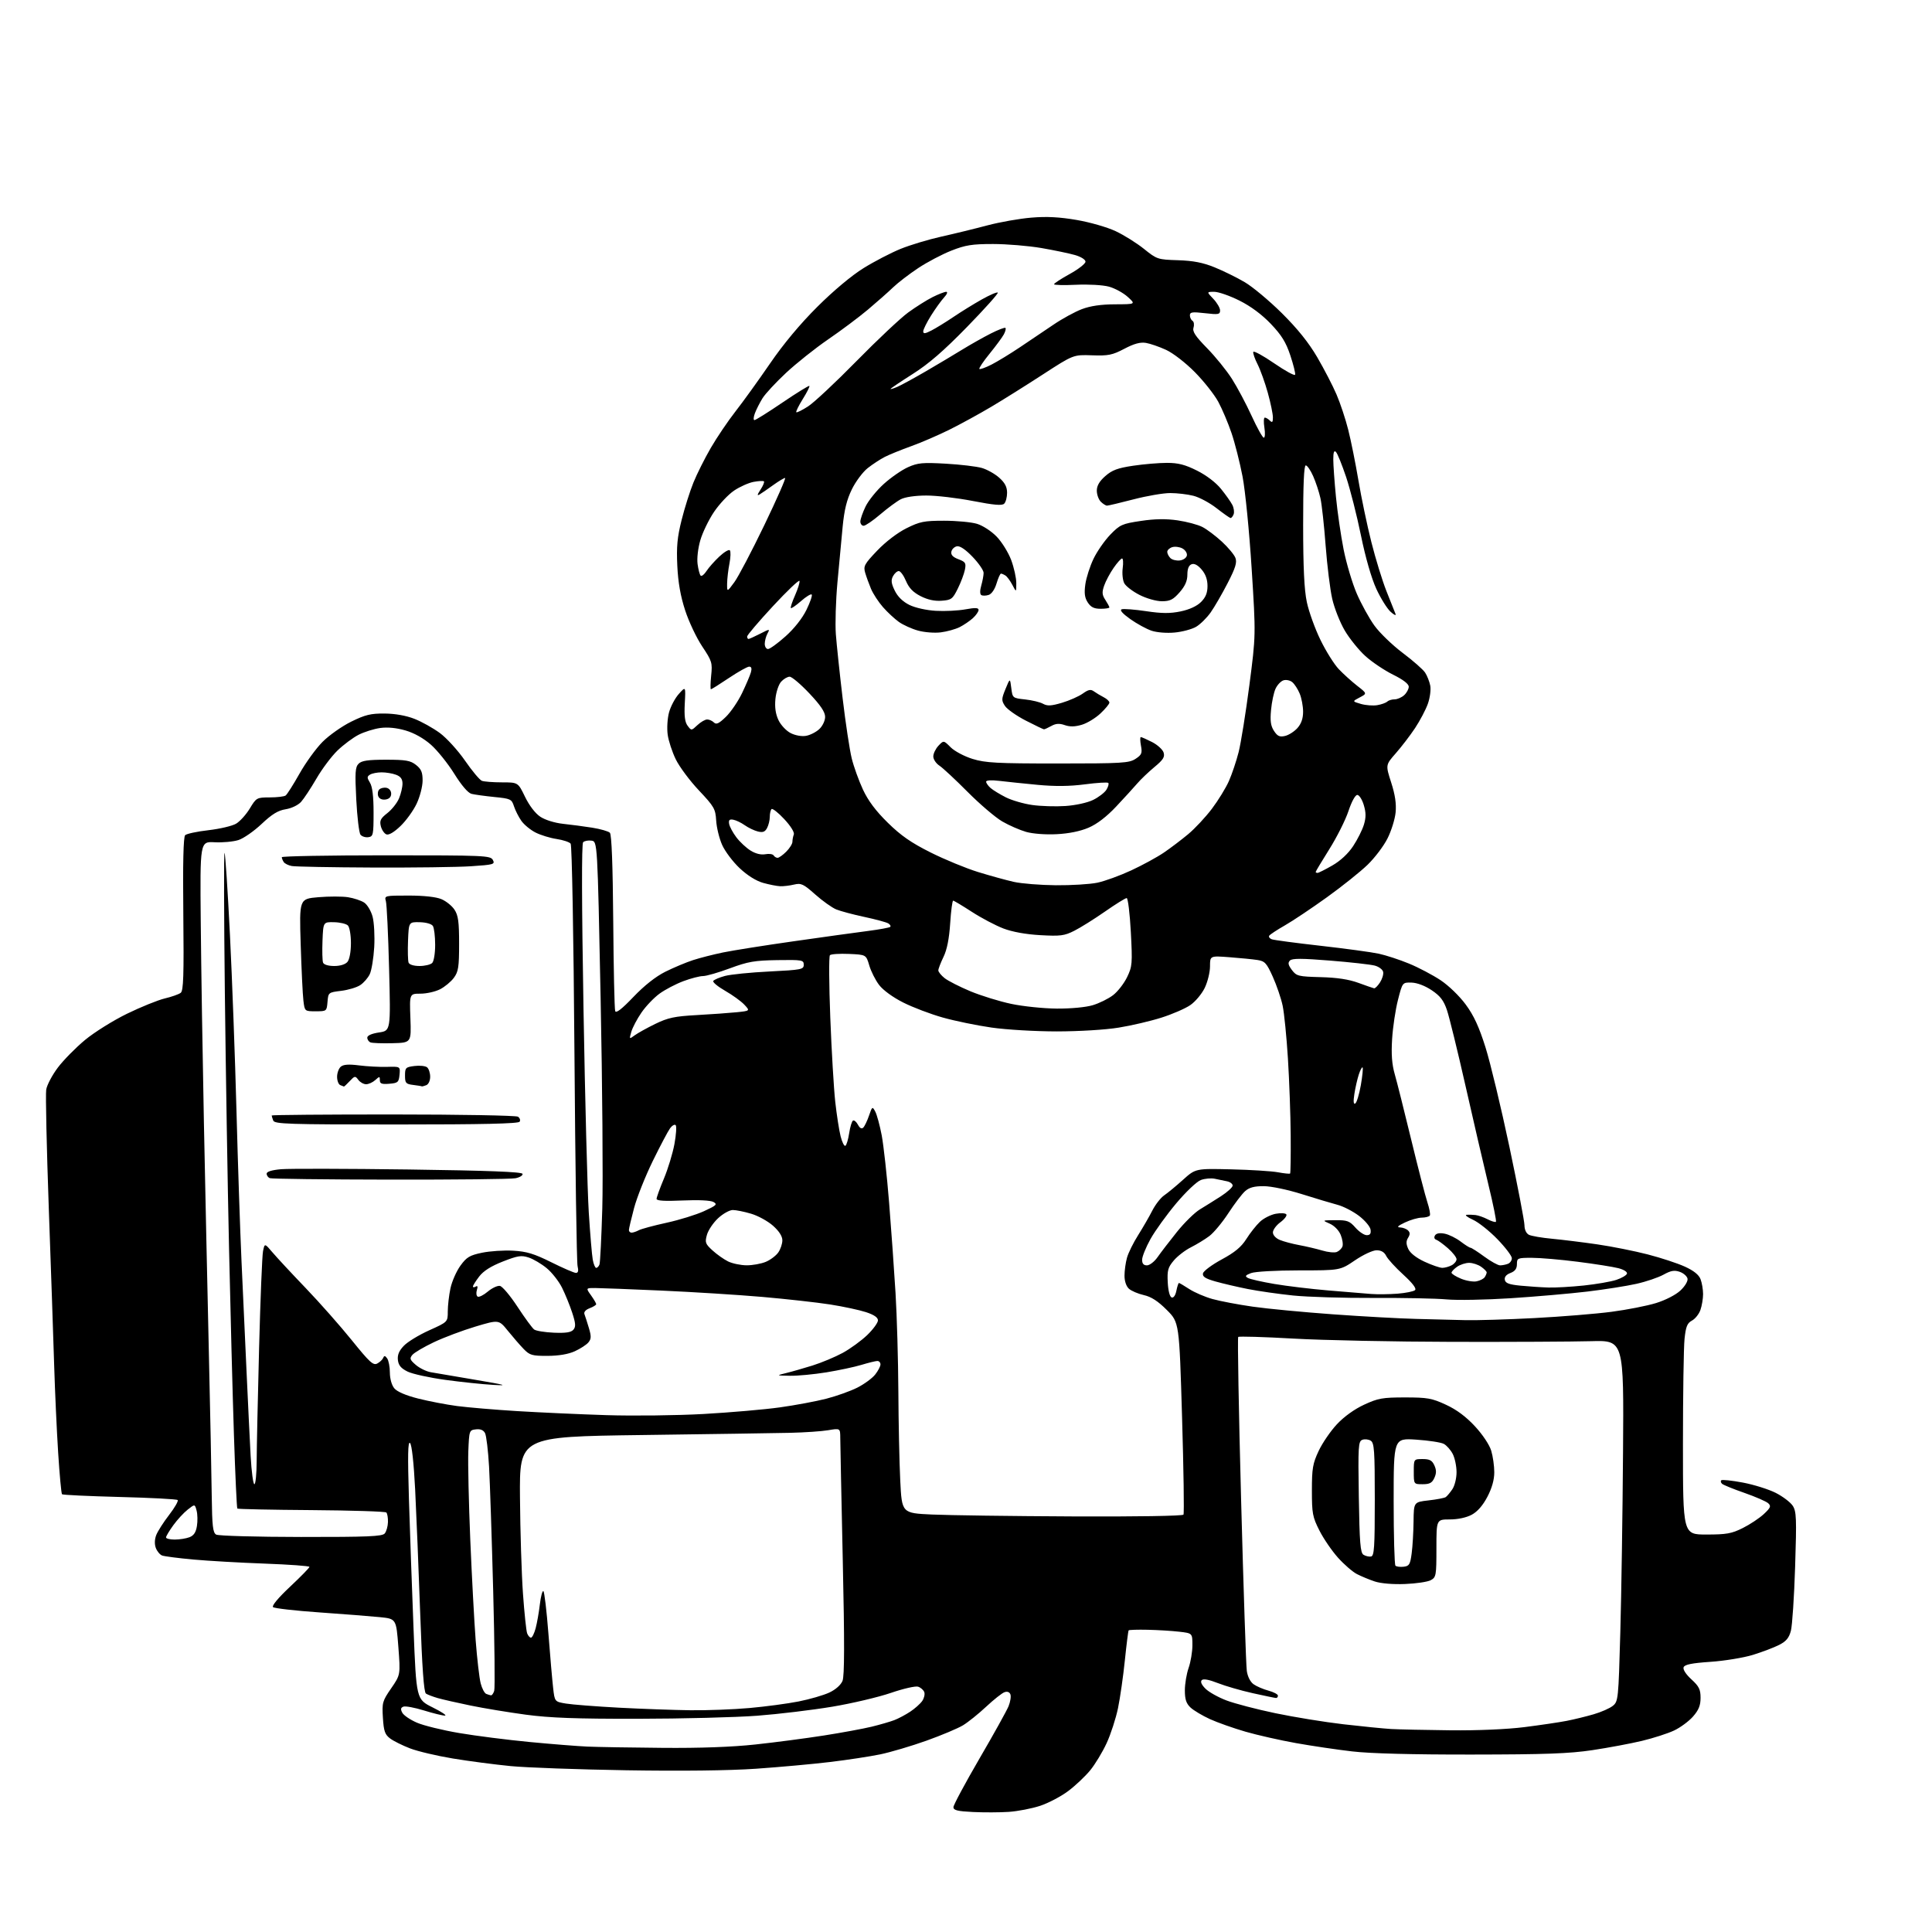 <?xml version="1.0" encoding="UTF-8" standalone="no"?>
<svg 
  version="1.1" 
  xmlns="http://www.w3.org/2000/svg" 
  xmlns:xlink="http://www.w3.org/1999/xlink" 
  xmlns:svg="http://www.w3.org/2000/svg"
  xmlns:rdf="http://www.w3.org/1999/02/22-rdf-syntax-ns#"
  xmlns:cc="http://creativecommons.org/ns#"
  xmlns:dc="http://purl.org/dc/elements/1.1/"
  viewBox="0 0 768 768"
  width="768"
  height="768"
>
<style>svg {background-color: white; }</style>"
<path stroke="none" fill="black" fill-rule="evenodd" d="M401.00,720.25C397.43,720.49 391.01,720.51 386.75,720.30C380.62,720.00 379.00,719.60 379.00,718.38C379.00,717.54 383.63,708.90 389.29,699.17C394.96,689.45 400.18,680.05 400.91,678.27C401.63,676.49 401.97,674.36 401.65,673.53C401.29,672.59 400.41,672.27 399.29,672.68C398.30,673.03 395.02,675.63 392.00,678.45C388.98,681.28 384.85,684.59 382.83,685.82C380.82,687.05 374.25,689.81 368.24,691.96C362.24,694.10 353.98,696.54 349.89,697.39C345.81,698.23 336.85,699.60 329.98,700.42C323.12,701.25 309.85,702.45 300.50,703.10C289.70,703.84 270.91,704.06 249.00,703.71C230.03,703.40 209.32,702.66 203.00,702.05C196.68,701.43 186.32,700.08 180.00,699.03C173.68,697.98 166.03,696.18 163.00,695.01C159.97,693.85 156.40,692.07 155.05,691.05C153.01,689.50 152.54,688.15 152.21,682.85C151.83,676.86 152.01,676.19 155.50,671.13C159.20,665.76 159.20,665.76 158.35,654.63C157.50,643.50 157.50,643.50 151.00,642.84C147.43,642.48 136.62,641.63 127.00,640.96C117.38,640.29 109.07,639.34 108.54,638.86C107.96,638.33 110.61,635.15 115.31,630.74C119.55,626.76 123.02,623.21 123.01,622.86C123.01,622.50 115.01,621.92 105.25,621.56C95.49,621.21 82.67,620.47 76.76,619.93C70.86,619.39 65.31,618.67 64.44,618.34C63.56,618.00 62.44,616.66 61.95,615.36C61.39,613.89 61.44,611.97 62.09,610.25C62.67,608.74 64.97,605.13 67.21,602.23C69.45,599.32 70.99,596.65 70.62,596.29C70.26,595.93 59.88,595.38 47.57,595.07C35.25,594.75 24.94,594.27 24.65,593.99C24.37,593.71 23.68,586.28 23.12,577.49C22.56,568.69 21.85,553.17 21.54,543.00C21.23,532.83 20.27,504.70 19.40,480.50C18.54,456.30 18.07,434.99 18.37,433.15C18.66,431.31 20.75,427.37 22.99,424.39C25.24,421.41 30.10,416.47 33.79,413.41C37.48,410.35 45.00,405.65 50.50,402.97C56.00,400.29 62.75,397.56 65.50,396.90C68.25,396.25 71.10,395.24 71.84,394.66C72.93,393.81 73.12,387.76 72.87,363.33C72.65,343.10 72.90,332.70 73.60,332.00C74.17,331.43 78.34,330.53 82.85,330.02C87.36,329.50 92.31,328.34 93.85,327.43C95.39,326.52 97.84,323.80 99.30,321.39C101.89,317.10 102.07,317.00 107.23,316.98C110.13,316.98 112.97,316.64 113.54,316.23C114.11,315.83 116.58,311.93 119.04,307.57C121.49,303.21 125.62,297.51 128.22,294.90C130.82,292.29 135.94,288.68 139.61,286.87C145.17,284.13 147.37,283.60 152.89,283.64C157.07,283.68 161.42,284.45 164.72,285.74C167.59,286.86 172.14,289.40 174.84,291.38C177.53,293.36 182.03,298.30 184.85,302.37C187.66,306.44 190.68,310.05 191.56,310.39C192.44,310.72 196.04,311.00 199.54,311.00C205.93,311.00 205.93,311.00 208.71,316.75C210.41,320.25 212.79,323.36 214.80,324.68C216.72,325.95 220.49,327.12 223.80,327.48C226.94,327.81 232.17,328.51 235.43,329.02C238.69,329.54 241.84,330.44 242.43,331.03C243.14,331.73 243.59,343.73 243.77,366.30C243.91,385.11 244.26,401.14 244.55,401.92C244.90,402.89 247.19,401.12 251.78,396.31C256.13,391.76 260.62,388.21 264.50,386.27C267.80,384.63 272.75,382.55 275.50,381.66C278.25,380.77 283.65,379.39 287.50,378.60C291.35,377.81 303.95,375.81 315.50,374.17C327.05,372.52 340.29,370.68 344.92,370.09C349.54,369.49 353.58,368.75 353.89,368.45C354.19,368.14 353.84,367.52 353.11,367.07C352.37,366.61 348.11,365.46 343.63,364.50C339.16,363.55 334.11,362.20 332.42,361.51C330.73,360.81 326.97,358.14 324.07,355.56C319.37,351.39 318.47,350.96 315.65,351.63C313.92,352.05 311.44,352.34 310.14,352.29C308.84,352.24 305.79,351.64 303.35,350.96C300.58,350.18 297.09,348.00 294.02,345.11C291.32,342.57 288.18,338.40 287.05,335.84C285.91,333.28 284.85,328.92 284.69,326.17C284.41,321.53 283.90,320.64 277.83,314.20C274.22,310.38 270.09,304.83 268.64,301.87C267.20,298.92 265.74,294.47 265.41,291.99C265.07,289.51 265.31,285.55 265.95,283.20C266.58,280.85 268.33,277.54 269.84,275.86C272.58,272.79 272.58,272.79 272.21,279.64C271.95,284.63 272.25,287.05 273.34,288.50C274.83,290.49 274.85,290.49 277.23,288.25C278.55,287.01 280.30,286.00 281.11,286.00C281.93,286.00 283.14,286.54 283.80,287.20C284.73,288.13 285.79,287.63 288.56,284.95C290.51,283.05 293.41,278.80 294.99,275.50C296.57,272.20 298.15,268.49 298.50,267.25C298.93,265.73 298.71,265.00 297.81,265.00C297.08,265.00 293.46,267.03 289.77,269.50C286.08,271.98 282.86,274.00 282.60,274.00C282.35,274.00 282.40,271.56 282.70,268.57C283.23,263.46 283.02,262.79 279.15,256.98C276.88,253.59 273.83,247.14 272.37,242.66C270.52,237.00 269.56,231.56 269.24,224.93C268.88,217.31 269.22,213.59 270.95,206.71C272.14,201.96 274.25,195.26 275.65,191.83C277.04,188.40 280.15,182.19 282.56,178.04C284.96,173.90 289.39,167.35 292.40,163.50C295.41,159.65 301.57,151.10 306.10,144.50C311.43,136.72 318.04,128.79 324.91,121.95C331.34,115.54 338.55,109.51 343.28,106.58C347.55,103.93 354.16,100.50 357.96,98.95C361.76,97.40 369.06,95.20 374.19,94.06C379.31,92.92 387.55,90.91 392.50,89.59C397.45,88.28 405.32,86.89 410.00,86.51C416.10,86.00 421.18,86.27 428.00,87.44C433.27,88.34 440.17,90.33 443.50,91.90C446.80,93.45 451.87,96.63 454.76,98.95C459.89,103.08 460.22,103.19 468.26,103.44C474.32,103.64 478.16,104.38 482.78,106.25C486.23,107.65 491.63,110.30 494.77,112.15C497.92,113.99 504.57,119.55 509.57,124.50C515.79,130.67 520.21,136.18 523.62,142.00C526.35,146.68 529.80,153.33 531.28,156.79C532.77,160.25 534.86,166.55 535.93,170.79C537.01,175.03 538.84,184.12 540.00,191.00C541.16,197.88 543.47,208.90 545.14,215.50C546.80,222.10 549.50,230.88 551.14,235.00C552.78,239.12 554.39,243.18 554.72,244.00C555.07,244.86 554.24,244.52 552.78,243.19C551.38,241.92 548.82,237.80 547.09,234.04C545.17,229.87 542.79,221.61 541.00,212.85C539.39,204.96 536.73,194.50 535.10,189.61C533.46,184.73 531.65,180.25 531.06,179.66C530.31,178.91 530.00,179.78 530.00,182.63C530.00,184.84 530.48,191.57 531.07,197.58C531.65,203.58 533.03,213.00 534.12,218.50C535.22,224.00 537.57,231.88 539.35,236.00C541.14,240.12 544.29,245.84 546.37,248.71C548.44,251.58 553.49,256.45 557.59,259.54C561.70,262.63 565.71,266.15 566.51,267.38C567.31,268.60 568.23,270.93 568.55,272.55C568.86,274.17 568.43,277.43 567.59,279.78C566.75,282.13 564.47,286.46 562.52,289.41C560.57,292.35 557.12,296.85 554.87,299.41C550.77,304.07 550.77,304.07 553.01,311.04C554.58,315.91 555.11,319.50 554.78,322.94C554.52,325.65 553.06,330.32 551.54,333.32C550.03,336.33 546.47,341.02 543.64,343.76C540.81,346.50 533.55,352.31 527.50,356.66C521.45,361.01 513.92,366.05 510.77,367.85C507.62,369.65 504.81,371.50 504.53,371.96C504.24,372.42 504.69,373.05 505.52,373.37C506.34,373.69 515.08,374.85 524.92,375.96C534.77,377.07 545.17,378.49 548.04,379.10C550.91,379.72 556.35,381.49 560.12,383.05C563.89,384.60 569.52,387.57 572.63,389.63C575.84,391.76 580.18,395.95 582.65,399.32C585.87,403.68 587.94,408.18 590.52,416.37C592.44,422.49 596.71,440.26 600.01,455.85C603.30,471.44 606.00,485.49 606.00,487.06C606.00,488.78 606.70,490.29 607.75,490.84C608.71,491.33 612.88,492.05 617.00,492.43C621.12,492.82 629.23,493.82 635.00,494.66C640.77,495.50 649.77,497.30 655.00,498.65C660.23,500.00 666.86,502.18 669.75,503.50C673.29,505.11 675.33,506.75 676.00,508.51C676.55,509.95 677.00,512.61 677.00,514.42C677.00,516.22 676.53,519.05 675.95,520.71C675.38,522.36 673.86,524.27 672.58,524.95C670.69,525.97 670.15,527.30 669.63,532.24C669.28,535.57 669.00,554.43 669.00,574.15C669.00,610.00 669.00,610.00 678.30,610.00C686.30,610.00 688.34,609.64 692.78,607.42C695.63,606.00 699.39,603.50 701.14,601.87C703.85,599.34 704.11,598.70 702.91,597.58C702.14,596.86 697.90,595.01 693.50,593.47C689.10,591.94 685.08,590.31 684.57,589.85C684.05,589.40 683.90,588.76 684.23,588.44C684.56,588.11 688.41,588.52 692.79,589.34C697.18,590.17 703.06,592.01 705.86,593.43C708.67,594.85 711.71,597.16 712.63,598.55C714.11,600.81 714.21,603.49 713.59,622.80C713.21,634.73 712.45,646.19 711.91,648.25C711.16,651.11 710.04,652.45 707.21,653.89C705.17,654.93 700.49,656.70 696.81,657.84C693.12,658.97 685.55,660.22 679.97,660.60C672.48,661.11 669.68,661.68 669.26,662.76C668.93,663.63 670.16,665.55 672.35,667.56C675.39,670.34 676.00,671.57 676.00,674.91C676.00,677.95 675.27,679.76 672.99,682.36C671.33,684.25 667.94,686.75 665.44,687.92C662.95,689.09 657.22,690.94 652.71,692.02C648.19,693.10 639.33,694.76 633.00,695.71C623.78,697.09 614.26,697.43 585.00,697.46C561.41,697.49 544.61,697.05 537.50,696.21C531.45,695.51 521.39,694.02 515.13,692.90C508.88,691.78 499.88,689.75 495.13,688.38C490.39,687.01 484.03,684.76 481.00,683.39C477.98,682.01 474.49,679.93 473.25,678.77C471.54,677.15 471.00,675.53 471.00,671.95C471.00,669.37 471.68,665.34 472.50,663.00C473.32,660.66 474.00,656.61 474.00,653.99C474.00,649.23 474.00,649.23 468.75,648.63C465.86,648.29 460.23,647.95 456.24,647.86C452.24,647.77 448.83,647.88 448.65,648.10C448.48,648.32 447.80,653.67 447.15,660.00C446.50,666.33 445.28,674.88 444.43,679.00C443.57,683.12 441.54,689.40 439.90,692.94C438.26,696.49 435.32,701.35 433.36,703.74C431.39,706.14 427.47,709.84 424.64,711.96C421.81,714.09 416.80,716.73 413.50,717.83C410.20,718.92 404.57,720.01 401.00,720.25zM263.29,694.80C278.29,694.93 290.94,694.47 300.29,693.46C308.11,692.62 320.35,691.01 327.50,689.89C334.65,688.77 343.20,687.19 346.50,686.39C349.80,685.58 353.85,684.41 355.50,683.78C357.15,683.15 360.00,681.63 361.84,680.41C363.67,679.20 365.81,677.29 366.59,676.18C367.36,675.07 367.73,673.47 367.41,672.62C367.08,671.77 365.97,670.81 364.94,670.48C363.91,670.15 359.04,671.27 354.12,672.96C349.20,674.65 338.72,677.12 330.84,678.44C322.95,679.76 309.52,681.38 301.00,682.03C292.48,682.67 271.10,683.22 253.50,683.24C228.96,683.28 218.58,682.89 209.00,681.61C202.12,680.68 192.22,679.05 187.00,677.97C181.78,676.90 175.93,675.56 174.00,675.01C172.07,674.45 169.97,673.65 169.32,673.23C168.49,672.69 167.80,663.04 167.02,640.98C166.41,623.67 165.51,601.68 165.03,592.12C164.49,581.51 163.70,574.31 163.00,573.62C162.14,572.78 162.03,578.34 162.56,596.00C162.96,608.92 163.78,632.10 164.39,647.50C165.50,675.50 165.50,675.50 172.00,678.73C175.57,680.50 177.76,681.96 176.86,681.98C175.95,681.99 172.19,681.07 168.51,679.93C164.82,678.79 161.16,678.11 160.36,678.42C159.28,678.83 159.17,679.44 159.92,680.84C160.47,681.88 163.10,683.66 165.76,684.80C168.42,685.95 175.98,687.80 182.55,688.91C189.12,690.03 201.70,691.63 210.50,692.47C219.30,693.31 229.65,694.13 233.50,694.30C237.35,694.47 250.76,694.70 263.29,694.80zM576.54,687.82C587.50,687.93 599.07,687.43 606.04,686.55C612.34,685.75 619.87,684.64 622.77,684.07C625.67,683.51 630.49,682.33 633.48,681.46C636.48,680.59 639.92,679.08 641.13,678.09C643.27,676.36 643.36,675.49 644.10,648.91C644.52,633.83 645.01,601.54 645.18,577.14C645.50,532.78 645.50,532.78 632.50,533.14C625.35,533.34 600.60,533.46 577.50,533.41C554.40,533.36 525.89,532.78 514.14,532.11C502.39,531.44 492.52,531.15 492.21,531.46C491.90,531.77 492.41,560.93 493.36,596.26C494.30,631.59 495.32,662.19 495.63,664.26C495.96,666.51 497.04,668.62 498.34,669.53C499.53,670.37 502.19,671.51 504.25,672.06C506.31,672.62 508.00,673.51 508.00,674.04C508.00,674.57 507.66,674.99 507.25,674.98C506.84,674.97 502.68,674.11 498.00,673.07C493.32,672.03 487.07,670.22 484.10,669.05C480.61,667.67 478.35,667.25 477.72,667.88C477.10,668.50 477.62,669.71 479.19,671.28C480.53,672.62 484.30,674.73 487.56,675.96C490.83,677.20 499.57,679.48 507.00,681.03C514.42,682.58 526.58,684.56 534.00,685.42C541.42,686.28 549.98,687.13 553.00,687.31C556.02,687.48 566.62,687.71 576.54,687.82zM274.50,679.85C281.10,679.93 291.68,679.53 298.00,678.96C304.32,678.40 313.10,677.22 317.50,676.35C321.90,675.48 327.37,673.89 329.66,672.82C332.16,671.65 334.25,669.80 334.91,668.18C335.70,666.25 335.74,652.98 335.02,620.50C334.48,595.75 334.03,573.75 334.02,571.61C334.00,567.73 334.00,567.73 329.25,568.53C326.64,568.98 319.77,569.44 314.00,569.57C308.23,569.70 281.68,570.10 255.00,570.45C206.50,571.10 206.50,571.10 206.70,595.30C206.80,608.61 207.34,625.81 207.89,633.53C208.44,641.25 209.19,648.33 209.55,649.28C209.92,650.23 210.60,651.00 211.07,651.00C211.54,651.00 212.38,649.31 212.93,647.25C213.48,645.19 214.23,640.92 214.60,637.77C214.97,634.63 215.60,632.25 216.00,632.50C216.40,632.75 217.30,640.28 217.99,649.23C218.68,658.18 219.53,667.96 219.88,670.98C220.50,676.45 220.50,676.45 225.00,677.20C227.48,677.61 236.93,678.34 246.00,678.83C255.07,679.31 267.90,679.77 274.50,679.85zM195.18,673.92C195.56,673.96 196.13,673.16 196.46,672.13C196.79,671.10 196.60,653.21 196.05,632.38C195.50,611.54 194.76,589.33 194.41,583.00C194.05,576.67 193.33,570.69 192.81,569.69C192.18,568.48 190.98,567.98 189.18,568.19C186.54,568.50 186.50,568.62 186.16,577.00C185.98,581.67 186.33,597.42 186.94,612.00C187.55,626.58 188.52,644.58 189.08,652.00C189.65,659.42 190.55,667.15 191.08,669.17C191.60,671.19 192.59,673.07 193.27,673.34C193.95,673.62 194.81,673.88 195.18,673.92zM558.50,629.67C553.70,629.86 548.90,629.45 546.50,628.66C544.30,627.93 541.10,626.60 539.38,625.71C537.66,624.82 534.28,621.89 531.87,619.20C529.46,616.51 526.13,611.66 524.49,608.41C521.76,603.02 521.50,601.62 521.50,592.50C521.50,583.74 521.83,581.79 524.18,576.78C525.65,573.64 528.92,568.86 531.45,566.16C534.28,563.13 538.41,560.16 542.27,558.38C547.82,555.81 549.59,555.50 558.50,555.50C567.42,555.50 569.18,555.81 574.78,558.40C579.03,560.36 582.76,563.14 586.32,566.98C589.38,570.29 592.09,574.35 592.79,576.70C593.46,578.92 594.00,582.77 594.00,585.25C594.00,588.24 593.07,591.55 591.25,595.02C589.44,598.47 587.31,600.91 585.02,602.14C582.88,603.28 579.49,604.00 576.27,604.00C571.00,604.00 571.00,604.00 571.00,615.46C571.00,626.33 570.88,626.99 568.75,628.15C567.51,628.82 562.90,629.50 558.50,629.67zM557.96,622.80C560.20,622.54 560.58,621.90 561.16,617.50C561.53,614.75 561.86,609.03 561.91,604.80C562.00,597.10 562.00,597.10 567.88,596.43C571.11,596.07 574.17,595.48 574.69,595.13C575.20,594.79 576.38,593.39 577.31,592.03C578.26,590.64 579.00,587.65 579.00,585.23C579.00,582.85 578.32,579.59 577.49,577.98C576.66,576.37 575.06,574.56 573.93,573.96C572.80,573.36 567.85,572.60 562.94,572.28C554.00,571.70 554.00,571.70 554.00,596.69C554.00,610.43 554.32,621.99 554.71,622.38C555.10,622.77 556.57,622.96 557.96,622.80zM545.00,618.74C546.28,618.51 546.50,615.20 546.50,596.10C546.50,576.59 546.29,573.59 544.89,572.70C544.00,572.14 542.49,571.98 541.54,572.35C539.95,572.96 539.83,574.87 540.15,595.04C540.44,613.26 540.76,617.24 542.00,618.04C542.83,618.56 544.17,618.88 545.00,618.74zM69.43,612.00C71.32,612.00 73.96,611.59 75.29,611.08C77.02,610.42 77.88,609.15 78.28,606.63C78.60,604.70 78.54,601.93 78.15,600.48C77.45,597.86 77.45,597.86 74.62,600.09C73.06,601.31 70.48,604.11 68.89,606.31C67.30,608.50 66.00,610.68 66.00,611.15C66.00,611.62 67.55,612.00 69.43,612.00zM119.63,610.97C146.30,610.99 151.96,610.76 152.94,609.57C153.60,608.78 154.17,606.75 154.22,605.06C154.27,603.36 153.97,601.64 153.57,601.24C153.16,600.83 139.77,600.41 123.79,600.29C107.82,600.18 94.57,599.90 94.34,599.68C94.12,599.45 93.51,586.27 92.99,570.38C92.47,554.50 91.59,521.02 91.04,496.00C90.48,470.98 89.74,425.30 89.38,394.50C89.02,363.70 88.97,338.73 89.26,339.00C89.56,339.27 90.52,353.90 91.40,371.50C92.28,389.10 93.45,420.60 94.00,441.50C94.55,462.40 95.46,489.40 96.01,501.50C96.57,513.60 97.47,533.40 98.02,545.50C98.57,557.60 99.30,572.56 99.63,578.75C99.97,584.94 100.64,590.00 101.12,590.00C101.60,590.00 102.01,585.84 102.03,580.75C102.05,575.66 102.48,555.52 102.99,536.00C103.50,516.48 104.20,499.08 104.56,497.34C105.21,494.18 105.21,494.18 108.32,497.84C110.02,499.85 115.95,506.23 121.49,512.00C127.03,517.77 135.29,527.12 139.84,532.76C146.95,541.57 148.37,542.87 149.97,542.02C150.99,541.47 152.06,540.46 152.34,539.76C152.73,538.80 153.10,538.86 153.91,540.00C154.49,540.83 154.98,543.36 154.98,545.64C154.99,548.09 155.71,550.64 156.75,551.89C157.86,553.22 161.33,554.71 166.19,555.94C170.42,557.01 177.40,558.35 181.69,558.92C185.99,559.48 196.70,560.39 205.50,560.93C214.30,561.47 230.28,562.20 241.00,562.54C251.72,562.88 269.15,562.67 279.73,562.08C290.30,561.48 303.91,560.31 309.96,559.46C316.02,558.62 324.31,557.07 328.39,556.03C332.47,554.98 338.06,552.99 340.81,551.60C343.55,550.21 346.75,547.87 347.90,546.40C349.06,544.93 350.00,543.12 350.00,542.37C350.00,541.61 349.44,541.00 348.75,541.01C348.06,541.02 345.25,541.71 342.50,542.54C339.75,543.38 333.45,544.72 328.50,545.53C323.55,546.33 317.02,546.95 314.00,546.89C308.50,546.79 308.50,546.79 312.50,545.81C314.70,545.28 319.43,543.92 323.00,542.81C326.57,541.69 331.98,539.43 335.00,537.79C338.02,536.14 342.41,532.94 344.75,530.69C347.09,528.43 349.00,525.81 349.00,524.87C349.00,523.72 347.46,522.66 344.25,521.60C341.64,520.75 335.23,519.37 330.00,518.55C324.77,517.73 312.62,516.38 303.00,515.54C293.38,514.71 275.38,513.58 263.00,513.03C250.62,512.48 238.78,512.02 236.68,512.01C232.86,512.00 232.86,512.00 234.93,514.90C236.07,516.50 237.00,518.09 237.00,518.43C237.00,518.77 235.83,519.49 234.40,520.04C232.80,520.65 232.00,521.56 232.33,522.41C232.62,523.17 233.41,525.62 234.08,527.86C235.08,531.22 235.05,532.24 233.90,533.63C233.13,534.56 230.70,536.14 228.50,537.14C225.91,538.32 222.10,538.96 217.67,538.98C211.52,539.00 210.58,538.73 208.17,536.25C206.70,534.73 203.88,531.48 201.89,529.02C198.29,524.56 198.29,524.56 188.98,527.34C183.86,528.88 176.43,531.67 172.47,533.55C168.52,535.42 164.67,537.69 163.92,538.59C162.75,540.01 162.93,540.54 165.29,542.57C166.78,543.86 169.47,545.17 171.25,545.48C173.04,545.79 181.03,547.15 189.00,548.50C201.13,550.55 202.27,550.88 196.00,550.51C191.88,550.28 183.34,549.38 177.03,548.52C170.72,547.66 163.97,546.18 162.03,545.23C159.41,543.94 158.42,542.76 158.17,540.64C157.94,538.59 158.62,536.96 160.55,534.95C162.03,533.40 166.57,530.64 170.62,528.82C178.00,525.50 178.00,525.50 178.00,521.30C178.00,518.99 178.48,514.85 179.07,512.10C179.66,509.35 181.44,505.32 183.02,503.13C185.48,499.73 186.71,499.00 191.61,497.98C194.75,497.33 200.32,496.96 203.99,497.17C209.38,497.47 212.31,498.37 219.16,501.77C223.83,504.10 228.23,506.00 228.94,506.00C229.84,506.00 230.04,505.16 229.59,503.25C229.24,501.74 228.68,463.60 228.35,418.50C228.01,371.91 227.36,336.01 226.84,335.36C226.34,334.73 223.82,333.90 221.24,333.51C218.66,333.13 214.89,331.96 212.86,330.93C210.83,329.89 208.29,327.80 207.23,326.27C206.16,324.75 204.85,322.15 204.31,320.50C203.39,317.66 202.98,317.46 196.50,316.82C192.74,316.44 188.66,315.88 187.44,315.57C186.05,315.23 183.47,312.21 180.57,307.56C178.01,303.46 173.84,298.27 171.30,296.03C168.38,293.47 164.64,291.37 161.19,290.37C157.63,289.33 154.09,288.99 151.14,289.39C148.63,289.74 144.76,290.95 142.54,292.09C140.32,293.23 136.55,296.04 134.17,298.33C131.79,300.63 128.02,305.65 125.79,309.50C123.55,313.35 120.80,317.52 119.67,318.77C118.50,320.06 115.87,321.32 113.56,321.69C110.52,322.17 108.11,323.65 104.00,327.53C100.97,330.39 96.84,333.27 94.80,333.93C92.77,334.58 88.49,334.98 85.30,334.81C79.50,334.50 79.50,334.50 79.80,366.50C79.96,384.10 80.53,420.10 81.06,446.50C81.60,472.90 82.47,513.85 83.02,537.50C83.56,561.15 84.08,586.93 84.17,594.80C84.32,606.64 84.62,609.25 85.92,610.02C86.79,610.53 101.87,610.95 119.63,610.97zM426.19,602.80C451.71,602.92 470.12,602.62 470.45,602.09C470.76,601.58 470.51,584.19 469.89,563.43C468.77,525.68 468.77,525.68 463.81,520.72C460.30,517.20 457.63,515.48 454.69,514.82C452.40,514.30 449.74,513.17 448.76,512.29C447.70,511.32 447.00,509.27 447.01,507.10C447.01,505.12 447.45,501.92 447.99,499.99C448.52,498.05 450.52,494.00 452.43,490.99C454.33,487.97 456.88,483.56 458.08,481.19C459.29,478.83 461.39,476.13 462.76,475.19C464.13,474.26 467.50,471.48 470.25,469.00C475.26,464.50 475.26,464.50 489.38,464.83C497.14,465.01 505.52,465.54 508.00,466.00C510.47,466.46 512.65,466.68 512.84,466.49C513.03,466.30 513.13,459.48 513.07,451.32C513.01,443.17 512.51,429.42 511.97,420.77C511.43,412.12 510.49,402.67 509.87,399.77C509.26,396.87 507.50,391.72 505.97,388.31C503.49,382.81 502.81,382.07 499.84,381.61C498.00,381.33 493.01,380.83 488.75,380.51C481.00,379.92 481.00,379.92 481.00,384.14C481.00,386.47 480.05,390.33 478.89,392.72C477.73,395.11 475.15,398.19 473.14,399.56C471.14,400.93 465.98,403.17 461.67,404.53C457.37,405.90 449.72,407.69 444.67,408.50C439.42,409.36 428.94,409.99 420.13,410.00C411.61,410.00 400.02,409.32 394.13,408.47C388.28,407.63 379.56,405.84 374.75,404.48C369.94,403.13 362.88,400.45 359.07,398.53C354.96,396.47 351.05,393.62 349.47,391.55C348.00,389.63 346.24,386.13 345.55,383.78C344.29,379.50 344.29,379.50 337.49,379.20C333.76,379.04 330.34,379.26 329.91,379.70C329.47,380.14 329.54,391.30 330.05,404.50C330.56,417.70 331.45,432.74 332.02,437.93C332.59,443.11 333.55,449.29 334.15,451.67C334.74,454.04 335.60,455.75 336.06,455.46C336.51,455.18 337.19,452.93 337.56,450.46C337.93,448.00 338.61,445.74 339.07,445.46C339.52,445.18 340.41,445.90 341.04,447.08C341.79,448.48 342.52,448.88 343.17,448.23C343.71,447.69 344.74,445.55 345.45,443.46C346.71,439.81 346.80,439.75 347.93,441.87C348.58,443.09 349.73,447.32 350.49,451.29C351.24,455.25 352.57,467.27 353.43,478.00C354.29,488.73 355.44,504.93 355.99,514.00C356.54,523.08 357.04,540.62 357.11,553.00C357.17,565.38 357.51,581.35 357.86,588.50C358.50,601.50 358.50,601.50 370.50,602.05C377.10,602.35 402.16,602.69 426.19,602.80zM565.52,590.00C562.00,590.00 562.00,590.00 562.00,585.00C562.00,580.00 562.00,580.00 565.52,580.00C568.31,580.00 569.28,580.52 570.18,582.50C571.03,584.37 571.03,585.63 570.18,587.50C569.28,589.48 568.31,590.00 565.52,590.00zM220.21,529.77C225.00,529.96 227.05,529.64 227.96,528.55C228.94,527.37 228.84,526.01 227.45,521.79C226.50,518.88 224.68,514.41 223.40,511.85C222.12,509.29 219.38,505.81 217.31,504.11C215.24,502.40 212.03,500.50 210.17,499.89C207.24,498.92 205.84,499.14 199.87,501.48C195.15,503.33 192.17,505.23 190.48,507.44C189.11,509.23 188.00,511.01 188.00,511.40C188.00,511.80 188.50,511.81 189.11,511.43C189.85,510.98 190.00,511.43 189.57,512.79C189.21,513.91 189.35,515.10 189.87,515.42C190.40,515.75 192.21,514.85 193.90,513.43C195.59,512.01 197.76,510.99 198.73,511.17C199.71,511.35 202.86,515.10 205.74,519.50C208.62,523.90 211.59,527.95 212.34,528.50C213.09,529.05 216.63,529.62 220.21,529.77zM582.50,524.78C586.90,524.89 599.23,524.52 609.91,523.96C620.58,523.40 634.37,522.28 640.55,521.47C646.74,520.66 654.72,519.09 658.30,517.99C662.06,516.83 666.16,514.72 667.98,513.01C669.78,511.33 671.01,509.29 670.82,508.30C670.63,507.33 669.25,506.11 667.75,505.58C665.60,504.83 664.22,505.06 661.26,506.70C659.19,507.84 654.34,509.49 650.47,510.35C646.60,511.22 637.82,512.60 630.97,513.42C624.11,514.24 610.40,515.43 600.50,516.07C590.60,516.71 579.12,516.92 575.00,516.53C570.88,516.15 557.83,515.89 546.00,515.95C534.17,516.01 519.77,515.57 514.00,514.98C508.23,514.38 500.12,513.22 496.00,512.40C491.88,511.58 486.11,510.23 483.19,509.41C479.14,508.26 477.95,507.50 478.20,506.20C478.38,505.27 481.72,502.78 485.61,500.67C490.84,497.85 493.41,495.72 495.42,492.55C496.91,490.18 499.34,487.10 500.82,485.70C502.29,484.30 505.14,482.86 507.14,482.49C509.13,482.12 511.03,482.24 511.35,482.75C511.66,483.26 510.59,484.67 508.96,485.87C507.33,487.07 506.00,488.89 506.00,489.91C506.00,490.98 507.15,492.24 508.76,492.90C510.28,493.53 513.77,494.46 516.51,494.96C519.26,495.47 523.34,496.43 525.60,497.10C527.85,497.78 530.45,498.04 531.37,497.69C532.29,497.33 533.31,496.35 533.64,495.50C533.96,494.66 533.65,492.57 532.94,490.86C532.19,489.05 530.38,487.20 528.58,486.42C525.50,485.08 525.50,485.08 530.84,485.04C535.55,485.00 536.49,485.36 538.81,488.00C540.26,489.65 542.28,491.00 543.29,491.00C544.63,491.00 545.05,490.39 544.82,488.79C544.64,487.58 542.57,485.12 540.21,483.32C537.85,481.53 534.02,479.55 531.71,478.94C529.39,478.33 523.00,476.41 517.50,474.68C511.80,472.89 505.29,471.53 502.35,471.52C498.61,471.50 496.60,472.04 494.95,473.50C493.71,474.60 490.73,478.53 488.32,482.22C485.91,485.92 482.49,490.03 480.72,491.36C478.95,492.69 475.64,494.70 473.38,495.84C471.11,496.98 468.05,499.34 466.58,501.09C464.27,503.83 463.95,505.02 464.20,509.80C464.38,513.14 465.00,515.51 465.76,515.76C466.51,516.01 467.26,514.94 467.63,513.09C467.97,511.39 468.43,510.00 468.65,510.00C468.86,510.00 470.72,511.09 472.77,512.43C474.82,513.76 478.98,515.55 482.00,516.39C485.02,517.23 492.23,518.60 498.00,519.42C503.77,520.25 518.17,521.62 530.00,522.47C541.83,523.32 556.67,524.14 563.00,524.29C569.33,524.45 578.10,524.66 582.50,524.78zM555.50,514.26C558.80,514.00 561.95,513.37 562.50,512.84C563.15,512.21 561.54,510.09 557.83,506.69C554.70,503.84 551.65,500.49 551.04,499.25C550.30,497.74 549.04,497.00 547.21,497.00C545.70,497.00 541.90,498.77 538.62,501.00C532.73,505.00 532.73,505.00 516.43,505.00C507.27,505.00 498.90,505.47 497.32,506.07C495.04,506.94 494.79,507.31 496.04,508.00C496.89,508.48 501.61,509.55 506.54,510.39C511.47,511.23 521.12,512.39 528.00,512.97C534.88,513.56 542.52,514.19 545.00,514.37C547.48,514.56 552.20,514.51 555.50,514.26zM615.50,511.81C618.25,511.90 624.59,511.53 629.60,511.01C634.60,510.48 640.42,509.47 642.52,508.77C644.63,508.07 646.52,506.96 646.74,506.31C646.96,505.62 645.52,504.69 643.31,504.12C641.22,503.58 633.95,502.43 627.16,501.57C620.37,500.70 612.16,500.00 608.91,500.00C603.26,500.00 603.00,500.11 603.00,502.52C603.00,504.32 602.25,505.33 600.43,506.03C598.76,506.66 597.97,507.62 598.19,508.75C598.44,510.10 599.88,510.63 604.51,511.08C607.80,511.40 612.75,511.73 615.50,511.81zM586.99,509.34C588.36,509.07 589.82,508.31 590.22,507.67C590.63,507.03 590.98,506.19 590.98,505.81C590.99,505.43 590.00,504.41 588.78,503.56C587.56,502.70 585.41,502.00 584.00,502.00C582.59,502.00 580.44,502.70 579.22,503.56C578.00,504.41 577.00,505.48 577.00,505.92C577.00,506.37 578.69,507.43 580.75,508.29C582.81,509.15 585.62,509.62 586.99,509.34zM237.00,504.00C237.43,504.00 238.02,503.40 238.30,502.67C238.58,501.93 239.08,491.92 239.42,480.42C239.75,468.91 239.45,431.38 238.76,397.00C237.50,334.50 237.50,334.50 235.13,334.17C233.83,333.98 232.33,334.27 231.80,334.80C231.17,335.43 231.23,358.94 231.95,401.13C232.56,437.09 233.51,473.48 234.05,482.00C234.59,490.52 235.30,498.96 235.63,500.75C235.96,502.54 236.57,504.00 237.00,504.00zM573.32,503.99C574.31,504.00 576.00,503.53 577.07,502.96C578.13,502.40 579.00,501.32 579.00,500.57C579.00,499.82 577.47,497.86 575.60,496.22C573.73,494.58 571.62,493.04 570.92,492.81C570.16,492.55 569.97,491.86 570.44,491.09C570.96,490.25 572.31,490.01 574.29,490.41C575.96,490.74 578.80,492.14 580.60,493.51C582.40,494.88 584.17,496.00 584.55,496.00C584.92,496.00 587.38,497.57 590.00,499.50C592.62,501.43 595.46,503.00 596.30,503.00C597.15,503.00 598.55,502.73 599.42,502.39C600.29,502.06 600.99,501.05 600.98,500.14C600.97,499.24 598.39,495.84 595.25,492.60C592.11,489.35 587.73,485.87 585.52,484.87C583.31,483.87 582.17,482.98 583.00,482.91C583.83,482.83 585.40,482.87 586.50,482.99C587.60,483.11 589.78,483.87 591.34,484.68C592.91,485.49 594.40,485.94 594.66,485.68C594.92,485.42 593.57,478.75 591.65,470.85C589.74,462.96 585.64,445.25 582.53,431.50C579.42,417.75 576.11,404.27 575.19,401.54C573.88,397.68 572.53,395.92 569.13,393.64C566.46,391.85 563.35,390.67 561.13,390.60C557.50,390.50 557.50,390.50 555.71,397.50C554.72,401.35 553.68,408.32 553.39,413.00C553.01,419.11 553.30,423.04 554.43,427.00C555.30,430.02 558.24,441.73 560.97,453.00C563.70,464.27 566.60,475.50 567.41,477.94C568.22,480.38 568.66,482.74 568.38,483.19C568.11,483.63 566.67,484.01 565.19,484.03C563.71,484.04 560.70,484.90 558.50,485.95C555.66,487.29 555.09,487.86 556.55,487.92C557.68,487.96 559.11,488.51 559.73,489.13C560.56,489.96 560.56,490.72 559.73,492.05C558.90,493.39 558.92,494.52 559.81,496.47C560.55,498.11 562.97,500.01 566.25,501.54C569.14,502.88 572.32,503.98 573.32,503.99zM296.78,502.98C299.14,502.99 302.57,502.37 304.40,501.61C306.24,500.84 308.47,499.16 309.37,497.88C310.27,496.60 311.00,494.43 311.00,493.05C311.00,491.43 309.70,489.40 307.29,487.25C305.25,485.44 301.35,483.29 298.61,482.48C295.88,481.66 292.59,481.00 291.30,481.00C290.02,481.00 287.39,482.46 285.47,484.25C283.54,486.04 281.54,489.01 281.02,490.85C280.17,493.88 280.37,494.45 283.23,497.06C284.95,498.64 287.75,500.61 289.43,501.44C291.12,502.27 294.43,502.96 296.78,502.98zM455.93,503.00C456.99,503.00 458.89,501.54 460.14,499.75C461.39,497.96 464.83,493.47 467.80,489.77C470.76,486.07 474.88,482.02 476.95,480.77C479.02,479.52 482.80,477.15 485.36,475.51C487.91,473.86 490.00,471.96 490.00,471.28C490.00,470.60 488.99,469.83 487.75,469.58C486.51,469.33 484.32,468.88 482.87,468.57C481.42,468.27 478.95,468.49 477.37,469.07C475.77,469.65 471.43,473.76 467.58,478.34C463.78,482.86 459.17,489.25 457.34,492.53C455.52,495.81 454.02,499.51 454.01,500.75C454.00,502.31 454.59,503.00 455.93,503.00zM251.07,490.00C251.65,490.00 252.94,489.57 253.93,489.04C254.92,488.51 259.89,487.17 264.98,486.06C270.08,484.95 276.77,482.87 279.87,481.45C284.82,479.18 285.27,478.74 283.62,477.81C282.46,477.16 277.70,476.93 271.37,477.21C264.19,477.53 261.00,477.33 261.00,476.57C261.00,475.96 262.32,472.32 263.93,468.48C265.54,464.64 267.42,458.46 268.10,454.76C268.79,451.05 269.00,447.67 268.59,447.26C268.18,446.84 267.18,447.40 266.37,448.50C265.56,449.60 262.47,455.45 259.50,461.50C256.54,467.55 253.18,475.98 252.05,480.23C250.92,484.48 250.00,488.42 250.00,488.98C250.00,489.54 250.48,490.00 251.07,490.00zM155.12,468.92C129.48,468.88 107.94,468.62 107.25,468.34C106.56,468.06 106.00,467.26 106.00,466.56C106.00,465.73 108.02,465.11 111.75,464.78C114.91,464.51 137.71,464.56 162.42,464.89C194.13,465.32 207.44,465.83 207.71,466.62C207.91,467.23 206.65,468.02 204.91,468.37C203.17,468.72 180.77,468.96 155.12,468.92zM157.55,447.00C114.40,447.00 109.15,446.83 108.61,445.42C108.27,444.55 108.00,443.65 108.00,443.42C108.00,443.19 129.71,443.01 156.25,443.02C182.79,443.02 205.12,443.42 205.88,443.90C206.64,444.38 206.95,445.28 206.57,445.89C206.08,446.68 191.93,447.00 157.55,447.00zM538.74,438.66C539.32,438.30 540.31,435.03 540.95,431.39C541.58,427.75 541.90,424.56 541.65,424.32C541.40,424.07 540.72,425.36 540.13,427.18C539.54,429.01 538.75,432.48 538.38,434.90C537.92,437.88 538.04,439.10 538.74,438.66zM136.71,431.92C136.59,431.88 135.94,431.62 135.25,431.34C134.56,431.06 134.00,429.58 134.00,428.04C134.00,426.50 134.67,424.69 135.49,424.01C136.55,423.13 138.68,422.99 142.74,423.51C145.91,423.92 150.89,424.18 153.82,424.10C159.13,423.94 159.13,423.94 158.82,427.22C158.53,430.22 158.18,430.53 154.75,430.81C151.75,431.06 151.00,430.78 151.00,429.41C151.00,427.81 150.88,427.80 149.17,429.35C148.17,430.26 146.53,431.00 145.53,431.00C144.54,431.00 143.14,430.21 142.43,429.25C141.22,427.61 141.01,427.64 139.03,429.75C137.87,430.99 136.83,431.96 136.71,431.92zM167.67,431.84C167.58,431.75 166.04,431.50 164.25,431.28C161.32,430.91 161.00,430.55 161.00,427.55C161.00,424.45 161.26,424.19 164.75,423.75C166.81,423.49 169.06,423.72 169.75,424.26C170.44,424.80 171.00,426.49 171.00,428.02C171.00,429.62 170.33,431.04 169.42,431.39C168.55,431.73 167.76,431.93 167.67,431.84zM156.00,414.69C151.88,414.80 147.94,414.65 147.25,414.36C146.56,414.07 146.00,413.22 146.00,412.48C146.00,411.63 147.75,410.86 150.65,410.42C155.31,409.73 155.31,409.73 154.67,385.11C154.33,371.58 153.75,359.49 153.40,358.25C152.77,356.03 152.89,356.00 162.42,356.00C168.48,356.00 173.32,356.53 175.45,357.42C177.32,358.20 179.67,360.09 180.67,361.62C182.16,363.89 182.50,366.44 182.50,375.14C182.50,384.40 182.22,386.24 180.43,388.68C179.29,390.23 176.81,392.29 174.93,393.25C173.04,394.21 169.54,395.00 167.14,395.00C162.78,395.00 162.78,395.00 163.14,404.75C163.50,414.50 163.50,414.50 156.00,414.69zM252.29,411.56C253.51,410.67 257.20,408.62 260.50,407.01C265.56,404.55 268.15,404.00 277.00,403.51C282.77,403.19 289.91,402.68 292.85,402.38C298.19,401.83 298.19,401.83 295.87,399.36C294.59,398.00 291.17,395.53 288.26,393.86C285.36,392.20 283.23,390.44 283.53,389.95C283.84,389.46 285.92,388.56 288.16,387.96C290.40,387.35 298.37,386.55 305.87,386.18C318.61,385.54 319.50,385.37 319.50,383.50C319.50,381.62 318.89,381.51 309.00,381.66C299.96,381.80 297.34,382.25 290.18,384.91C285.61,386.61 280.79,388.00 279.47,388.00C278.15,388.00 274.63,388.91 271.64,390.03C268.65,391.15 264.40,393.37 262.19,394.98C259.98,396.58 256.75,399.96 255.00,402.50C253.26,405.03 251.44,408.48 250.96,410.15C250.10,413.15 250.11,413.17 252.29,411.56zM125.50,402.00C121.12,402.00 121.12,402.00 120.61,397.75C120.32,395.41 119.84,385.35 119.53,375.40C118.97,357.30 118.97,357.30 126.59,356.65C130.77,356.30 136.07,356.30 138.35,356.66C140.63,357.02 143.51,357.97 144.74,358.77C145.98,359.57 147.48,362.07 148.10,364.36C148.72,366.64 149.01,372.10 148.76,376.50C148.50,380.90 147.71,385.73 146.99,387.24C146.28,388.74 144.56,390.71 143.18,391.61C141.81,392.52 138.39,393.54 135.59,393.88C130.56,394.49 130.50,394.54 130.19,398.25C129.88,401.97 129.84,402.00 125.50,402.00zM420.09,400.93C425.69,400.97 431.64,400.41 434.39,399.58C436.97,398.81 440.60,397.02 442.44,395.61C444.29,394.21 446.79,390.99 448.02,388.47C450.10,384.16 450.19,383.08 449.52,370.44C449.12,363.05 448.38,357.00 447.87,357.00C447.35,357.00 443.46,359.42 439.22,362.38C434.97,365.34 429.49,368.77 427.04,370.00C423.11,371.99 421.53,372.19 413.54,371.74C407.80,371.42 402.45,370.45 398.87,369.09C395.78,367.91 390.16,364.95 386.37,362.50C382.59,360.05 379.23,358.03 378.90,358.02C378.57,358.01 378.03,362.08 377.71,367.06C377.31,373.17 376.45,377.50 375.06,380.37C373.93,382.72 373.00,385.13 373.00,385.74C373.00,386.35 374.14,387.75 375.53,388.85C376.93,389.94 381.54,392.29 385.78,394.06C390.03,395.82 397.32,398.08 402.00,399.06C406.68,400.05 414.82,400.89 420.09,400.93zM546.23,392.87C546.63,392.94 547.68,391.90 548.56,390.55C549.44,389.20 550.02,387.32 549.83,386.37C549.65,385.42 548.15,384.28 546.50,383.84C544.85,383.40 536.85,382.50 528.73,381.85C517.44,380.94 513.67,380.93 512.78,381.82C511.88,382.72 512.07,383.61 513.55,385.59C515.38,388.02 516.09,388.19 525.00,388.43C531.53,388.60 536.22,389.32 540.00,390.71C543.02,391.82 545.83,392.79 546.23,392.87zM132.85,384.00C135.26,384.00 137.28,383.37 138.13,382.35C138.94,381.36 139.50,378.34 139.50,374.90C139.50,371.69 138.96,368.56 138.29,367.89C137.62,367.22 135.15,366.64 132.79,366.59C128.50,366.50 128.50,366.50 128.20,373.91C128.04,377.98 128.14,381.92 128.42,382.66C128.73,383.46 130.50,384.00 132.85,384.00zM166.77,384.00C168.88,384.00 171.14,383.46 171.80,382.80C172.47,382.13 172.99,378.94 172.98,375.55C172.98,372.22 172.57,368.87 172.08,368.09C171.55,367.27 169.40,366.65 166.84,366.59C162.50,366.50 162.50,366.50 162.20,373.91C162.04,377.98 162.14,381.92 162.42,382.66C162.73,383.46 164.48,384.00 166.77,384.00zM419.70,351.90C425.86,351.95 433.29,351.50 436.20,350.89C439.12,350.29 445.18,348.08 449.67,346.00C454.17,343.91 460.02,340.72 462.67,338.91C465.33,337.10 469.68,333.80 472.34,331.58C475.00,329.36 479.23,324.83 481.73,321.52C484.24,318.21 487.28,313.25 488.50,310.50C489.72,307.75 491.46,302.57 492.37,299.00C493.28,295.43 495.19,283.50 496.63,272.50C499.23,252.50 499.23,252.50 497.55,226.00C496.62,211.28 495.01,195.02 493.93,189.41C492.86,183.86 490.89,176.09 489.55,172.15C488.21,168.20 485.85,162.62 484.30,159.75C482.76,156.89 478.57,151.58 475.00,147.96C471.31,144.22 466.36,140.39 463.56,139.09C460.85,137.84 457.21,136.58 455.49,136.30C453.26,135.94 450.79,136.62 446.93,138.65C442.17,141.15 440.59,141.47 434.09,141.24C426.69,140.98 426.69,140.98 414.59,148.83C407.94,153.15 398.68,158.96 394.00,161.73C389.32,164.51 381.90,168.57 377.50,170.76C373.10,172.95 366.23,175.92 362.22,177.36C358.22,178.80 353.50,180.72 351.72,181.63C349.95,182.53 346.90,184.53 344.95,186.06C342.99,187.60 340.15,191.40 338.63,194.51C336.61,198.62 335.62,202.66 334.97,209.33C334.48,214.37 333.54,224.38 332.89,231.56C332.24,238.75 331.96,247.97 332.26,252.06C332.57,256.15 333.77,267.60 334.95,277.50C336.12,287.40 337.76,298.20 338.58,301.50C339.40,304.80 341.41,310.38 343.05,313.90C345.10,318.30 348.16,322.39 352.90,327.03C358.12,332.17 362.19,334.99 369.95,338.88C375.55,341.68 384.04,345.18 388.82,346.65C393.59,348.12 399.98,349.88 403.00,350.56C406.02,351.24 413.54,351.84 419.70,351.90zM523.75,346.99C524.16,346.99 526.80,345.66 529.62,344.04C532.84,342.20 535.91,339.34 537.89,336.35C539.62,333.74 541.55,329.89 542.18,327.80C543.04,324.92 543.03,323.03 542.12,320.00C541.46,317.80 540.30,316.00 539.54,316.00C538.73,316.00 537.27,318.68 536.02,322.45C534.84,326.00 531.42,332.80 528.43,337.56C525.45,342.32 523.00,346.39 523.00,346.61C523.00,346.82 523.34,347.00 523.75,346.99zM148.00,344.86C131.78,344.79 117.38,344.52 116.00,344.26C114.62,344.01 113.17,343.28 112.77,342.65C112.36,342.02 112.02,341.16 112.02,340.75C112.01,340.34 130.66,340.00 153.46,340.00C192.80,340.00 194.98,340.10 195.92,341.85C196.84,343.58 196.25,343.75 187.21,344.35C181.87,344.70 164.22,344.93 148.00,344.86zM309.10,341.00C309.65,341.00 311.20,339.90 312.55,338.55C313.90,337.20 315.00,335.43 315.00,334.63C315.00,333.82 315.25,332.52 315.55,331.72C315.88,330.88 314.31,328.35 311.75,325.61C309.36,323.04 307.08,321.25 306.70,321.63C306.31,322.02 306.00,323.41 306.00,324.73C306.00,326.05 305.51,328.04 304.92,329.15C304.09,330.71 303.23,331.02 301.23,330.52C299.80,330.16 297.46,329.04 296.04,328.03C294.62,327.02 292.57,326.04 291.48,325.85C289.97,325.58 289.58,325.98 289.84,327.50C290.03,328.60 291.32,331.00 292.71,332.84C294.09,334.67 296.64,337.05 298.37,338.12C300.33,339.35 302.51,339.89 304.21,339.57C305.70,339.29 307.19,339.50 307.52,340.03C307.85,340.56 308.56,341.00 309.10,341.00zM146.41,332.80C145.26,332.96 143.86,332.51 143.30,331.80C142.73,331.08 141.98,324.80 141.62,317.83C141.07,307.03 141.21,304.93 142.56,303.58C143.78,302.37 146.29,302.00 153.44,302.00C161.32,302.00 163.13,302.31 165.37,304.07C167.46,305.72 168.00,306.99 167.99,310.32C167.98,312.63 166.92,316.74 165.61,319.50C164.31,322.25 161.42,326.25 159.19,328.38C156.65,330.82 154.57,332.05 153.60,331.68C152.75,331.35 151.76,329.89 151.39,328.43C150.84,326.21 151.27,325.34 153.98,323.22C155.78,321.81 157.86,319.18 158.62,317.37C159.38,315.55 160.00,312.91 160.00,311.51C160.00,309.68 159.27,308.67 157.43,307.98C156.02,307.44 153.44,307.01 151.68,307.02C149.93,307.02 147.86,307.44 147.08,307.93C145.85,308.71 145.85,309.15 147.08,311.16C148.04,312.75 148.50,316.55 148.50,323.00C148.50,331.87 148.36,332.52 146.41,332.80zM420.07,331.60C415.65,331.83 410.60,331.45 407.93,330.70C405.42,329.98 401.14,328.12 398.43,326.55C395.72,324.98 389.53,319.71 384.67,314.82C379.81,309.93 374.75,305.22 373.42,304.35C372.09,303.48 371.00,301.84 371.00,300.70C371.00,299.56 371.92,297.65 373.05,296.44C375.11,294.26 375.11,294.26 377.90,297.06C379.46,298.61 383.33,300.67 386.60,301.68C391.71,303.26 396.25,303.50 420.54,303.50C446.06,303.50 448.84,303.33 451.39,301.66C453.84,300.06 454.11,299.40 453.55,296.41C453.20,294.54 453.17,293.00 453.49,293.00C453.82,293.00 455.83,293.89 457.97,294.98C460.11,296.07 462.17,297.95 462.55,299.14C463.10,300.90 462.40,302.02 458.91,304.91C456.53,306.89 453.44,309.84 452.04,311.48C450.64,313.11 446.88,317.23 443.68,320.63C439.91,324.64 436.07,327.59 432.75,329.01C429.48,330.42 424.90,331.36 420.07,331.60zM423.50,320.40C427.50,320.14 432.21,319.11 434.50,318.00C436.70,316.93 439.09,315.10 439.82,313.93C440.54,312.76 440.88,311.54 440.56,311.22C440.24,310.90 436.04,311.16 431.24,311.79C425.19,312.58 419.43,312.64 412.50,311.99C407.00,311.47 400.14,310.76 397.25,310.41C394.12,310.03 392.00,310.16 392.00,310.73C392.00,311.26 392.79,312.38 393.75,313.23C394.71,314.07 397.46,315.75 399.85,316.96C402.24,318.16 406.97,319.53 410.35,320.00C413.73,320.48 419.65,320.66 423.50,320.40zM153.25,317.82C151.86,318.02 150.75,317.51 150.36,316.50C150.02,315.60 150.20,314.40 150.76,313.84C151.33,313.27 152.62,312.97 153.64,313.17C154.71,313.38 155.50,314.37 155.50,315.51C155.50,316.81 154.72,317.61 153.25,317.82zM320.45,292.50C322.08,292.21 324.44,291.00 325.70,289.81C326.99,288.60 328.00,286.47 328.00,284.97C328.00,283.05 326.22,280.39 321.74,275.64C318.30,271.99 314.77,269.00 313.90,269.00C313.02,269.00 311.50,269.90 310.51,270.99C309.51,272.10 308.50,275.14 308.24,277.85C307.92,281.17 308.31,283.85 309.46,286.27C310.39,288.24 312.56,290.54 314.32,291.43C316.19,292.37 318.72,292.82 320.45,292.50zM510.83,292.55C512.30,292.21 514.51,290.79 515.75,289.41C517.28,287.69 518.00,285.62 518.00,282.91C518.00,280.73 517.39,277.49 516.65,275.72C515.92,273.95 514.59,271.90 513.70,271.17C512.82,270.43 511.24,270.11 510.20,270.44C509.16,270.77 507.74,272.27 507.05,273.77C506.35,275.27 505.55,279.07 505.26,282.22C504.85,286.60 505.13,288.55 506.44,290.56C507.83,292.67 508.68,293.05 510.83,292.55zM415.00,289.92C414.73,289.91 411.47,288.35 407.77,286.45C404.07,284.55 400.34,281.92 399.48,280.61C398.06,278.44 398.08,277.85 399.71,273.87C401.50,269.50 401.50,269.50 402.00,273.50C402.50,277.48 402.53,277.50 407.50,278.04C410.25,278.33 413.46,279.11 414.64,279.77C416.35,280.71 417.88,280.63 422.14,279.37C425.09,278.49 428.80,276.85 430.38,275.73C432.68,274.09 433.59,273.91 434.88,274.85C435.77,275.49 437.51,276.53 438.75,277.17C439.99,277.80 441.00,278.76 441.00,279.29C441.00,279.83 439.41,281.77 437.46,283.60C435.51,285.44 432.18,287.47 430.05,288.10C427.34,288.91 425.32,288.96 423.28,288.25C421.12,287.50 419.74,287.58 417.93,288.58C416.60,289.32 415.27,289.92 415.00,289.92zM547.50,280.31C549.15,280.03 550.93,279.39 551.45,278.89C551.97,278.40 553.29,278.00 554.37,278.00C555.46,278.00 557.17,277.26 558.17,276.35C559.18,275.43 560.00,273.92 560.00,272.98C560.00,271.88 557.77,270.17 553.75,268.18C550.31,266.48 545.37,263.16 542.76,260.80C540.15,258.43 536.46,253.87 534.57,250.66C532.67,247.44 530.43,241.77 529.58,238.05C528.73,234.33 527.56,224.80 526.96,216.89C526.37,208.98 525.44,200.48 524.89,198.02C524.34,195.55 523.04,191.61 522.00,189.27C520.96,186.92 519.64,185.00 519.06,185.00C518.34,185.00 518.01,192.73 518.02,208.75C518.03,225.67 518.45,234.48 519.49,239.37C520.29,243.15 522.72,249.90 524.90,254.37C527.07,258.84 530.35,264.07 532.19,266.00C534.02,267.93 537.31,270.89 539.49,272.60C543.47,275.69 543.47,275.69 540.49,277.25C537.51,278.81 537.51,278.81 541.00,279.83C542.93,280.38 545.85,280.60 547.50,280.31zM305.30,258.00C306.02,258.00 309.14,255.74 312.24,252.97C315.71,249.88 318.91,245.83 320.57,242.44C322.05,239.41 323.00,236.66 322.67,236.33C322.34,236.00 320.43,237.17 318.43,238.93C316.43,240.69 314.61,241.94 314.38,241.72C314.16,241.49 314.91,239.19 316.06,236.61C317.20,234.02 317.99,231.46 317.81,230.92C317.63,230.38 312.87,234.91 307.24,240.98C301.61,247.06 297.00,252.47 297.00,253.01C297.00,253.56 297.24,254.00 297.54,254.00C297.84,254.00 299.89,253.08 302.10,251.95C306.07,249.92 306.11,249.92 305.06,251.88C304.48,252.97 304.00,254.80 304.00,255.93C304.00,257.07 304.59,258.00 305.30,258.00zM373.99,251.37C371.52,251.69 367.45,251.37 364.94,250.67C362.43,249.98 359.00,248.42 357.31,247.22C355.62,246.01 352.77,243.37 350.99,241.34C349.21,239.31 347.07,236.04 346.24,234.07C345.42,232.11 344.37,229.21 343.91,227.64C343.16,225.05 343.62,224.20 348.69,218.89C352.02,215.39 356.73,211.79 360.31,210.00C365.65,207.34 367.32,207.00 375.29,207.00C380.23,207.00 386.11,207.55 388.35,208.22C390.65,208.91 394.07,211.13 396.17,213.30C398.23,215.42 400.83,219.61 401.96,222.61C403.08,225.62 404.00,229.75 403.99,231.79C403.99,235.50 403.99,235.50 402.44,232.52C401.58,230.89 400.35,229.20 399.69,228.79C399.04,228.37 398.23,228.02 397.91,228.02C397.58,228.01 396.79,229.77 396.14,231.94C395.43,234.31 394.17,236.13 392.99,236.50C391.90,236.85 390.60,236.87 390.08,236.55C389.50,236.19 389.50,234.74 390.07,232.74C390.58,230.97 391.00,228.71 391.00,227.72C391.00,226.73 389.03,223.87 386.63,221.37C383.82,218.43 381.59,216.93 380.39,217.16C379.36,217.36 378.37,218.33 378.18,219.32C377.94,220.57 378.79,221.47 380.99,222.30C383.81,223.37 384.09,223.82 383.56,226.50C383.23,228.15 381.96,231.53 380.73,234.00C378.68,238.15 378.17,238.52 374.32,238.80C371.53,239.01 368.74,238.40 365.96,236.98C362.97,235.45 361.32,233.74 360.14,230.94C359.24,228.78 357.95,227.02 357.29,227.01C356.62,227.00 355.58,227.92 354.98,229.05C354.12,230.64 354.28,231.92 355.69,234.80C356.87,237.21 358.89,239.18 361.50,240.47C363.80,241.60 368.27,242.60 372.00,242.81C375.57,243.02 380.86,242.76 383.75,242.23C387.68,241.51 389.00,241.57 389.00,242.46C389.00,243.12 387.99,244.58 386.75,245.71C385.51,246.84 383.14,248.45 381.49,249.29C379.83,250.12 376.45,251.06 373.99,251.37zM466.97,251.44C463.86,251.74 459.90,251.43 457.79,250.73C455.75,250.05 451.93,247.96 449.29,246.09C446.18,243.87 444.99,242.51 445.91,242.20C446.69,241.94 451.03,242.28 455.57,242.95C461.87,243.89 465.12,243.91 469.33,243.04C472.82,242.31 475.78,240.95 477.42,239.31C479.29,237.44 480.00,235.68 480.00,232.92C480.00,230.37 479.23,228.21 477.66,226.39C476.12,224.60 474.75,223.88 473.66,224.30C472.55,224.73 472.00,226.10 472.00,228.43C472.00,230.92 471.10,232.95 468.90,235.47C466.33,238.39 465.11,239.00 461.86,239.00C459.65,239.00 455.77,237.91 453.00,236.50C450.29,235.13 447.56,233.04 446.92,231.86C446.29,230.68 446.01,227.98 446.29,225.86C446.58,223.74 446.46,222.00 446.04,222.00C445.62,222.00 444.10,223.69 442.67,225.76C441.24,227.82 439.55,230.98 438.93,232.77C438.00,235.45 438.08,236.48 439.40,238.48C440.28,239.83 441.00,241.17 441.00,241.46C441.00,241.76 439.44,242.00 437.52,242.00C434.92,242.00 433.64,241.37 432.41,239.50C431.18,237.62 430.94,235.83 431.44,232.25C431.81,229.64 433.27,225.08 434.69,222.13C436.11,219.17 439.12,214.85 441.38,212.51C445.21,208.57 446.06,208.19 453.50,207.08C459.09,206.24 463.49,206.18 468.12,206.85C471.76,207.38 476.20,208.57 477.98,209.49C479.77,210.41 483.25,213.04 485.73,215.32C488.20,217.60 490.62,220.50 491.10,221.77C491.79,223.58 491.13,225.74 488.01,231.79C485.83,236.03 482.79,241.28 481.26,243.45C479.72,245.63 477.11,248.20 475.45,249.17C473.79,250.14 469.97,251.16 466.97,251.44zM291.90,231.45C293.50,229.28 298.86,219.06 303.83,208.75C308.79,198.44 312.51,190.00 312.08,190.00C311.65,190.00 309.55,191.26 307.40,192.80C305.26,194.35 302.82,196.02 302.00,196.52C300.88,197.20 300.96,196.72 302.33,194.62C303.34,193.09 303.94,191.61 303.68,191.35C303.42,191.09 301.57,191.18 299.58,191.55C297.59,191.92 294.09,193.48 291.81,195.02C289.53,196.55 285.94,200.37 283.83,203.50C281.72,206.64 279.27,211.70 278.39,214.75C277.46,217.93 277.00,221.96 277.30,224.23C277.59,226.39 278.14,228.47 278.53,228.83C278.91,229.20 279.95,228.38 280.84,227.00C281.73,225.62 284.02,223.04 285.93,221.25C287.84,219.46 289.72,218.33 290.12,218.75C290.52,219.16 290.45,221.53 289.97,224.00C289.48,226.47 289.07,230.05 289.04,231.95C289.00,235.39 289.00,235.39 291.90,231.45zM468.98,222.79C470.37,222.63 471.62,221.75 471.80,220.82C471.98,219.89 471.18,218.63 470.02,218.01C468.87,217.39 467.04,217.17 465.96,217.51C464.88,217.85 464.00,218.69 464.00,219.37C464.00,220.05 464.56,221.16 465.24,221.84C465.93,222.53 467.61,222.95 468.98,222.79zM343.31,209.00C342.59,209.00 342.00,208.24 342.00,207.32C342.00,206.39 342.94,203.70 344.08,201.34C345.22,198.98 348.48,194.94 351.33,192.37C354.17,189.80 358.51,186.80 360.96,185.71C364.84,183.98 366.77,183.80 375.96,184.32C381.76,184.65 388.21,185.42 390.30,186.02C392.40,186.63 395.51,188.38 397.22,189.91C399.47,191.92 400.33,193.57 400.33,195.88C400.33,197.63 399.82,199.58 399.19,200.21C398.34,201.06 395.22,200.79 386.78,199.16C380.57,197.95 372.22,196.97 368.20,196.98C363.79,196.99 359.78,197.58 358.08,198.46C356.53,199.26 352.87,201.96 349.94,204.46C347.01,206.96 344.03,209.00 343.31,209.00zM489.14,205.92C488.79,205.87 486.29,204.11 483.58,202.00C480.88,199.88 476.74,197.67 474.39,197.08C472.04,196.48 467.89,196.00 465.17,196.00C462.45,196.00 455.89,197.12 450.60,198.50C445.30,199.88 440.56,201.00 440.06,201.00C439.56,201.00 438.44,200.29 437.57,199.43C436.71,198.56 436.00,196.59 436.00,195.03C436.00,193.08 437.04,191.30 439.38,189.24C442.07,186.88 444.30,186.05 450.42,185.14C454.63,184.51 460.69,184.00 463.88,184.00C468.36,184.00 471.09,184.70 475.84,187.08C479.55,188.93 483.33,191.81 485.36,194.33C487.22,196.62 489.24,199.48 489.86,200.68C490.48,201.88 490.72,203.56 490.39,204.43C490.06,205.29 489.50,205.96 489.14,205.92zM502.38,173.99C502.86,174.00 502.97,172.20 502.62,170.00C502.26,167.80 502.34,166.00 502.79,166.00C503.23,166.00 504.14,166.54 504.80,167.20C505.73,168.13 506.00,167.85 506.00,165.93C506.00,164.57 505.09,160.16 503.97,156.13C502.85,152.09 501.02,147.01 499.91,144.82C498.80,142.64 498.03,140.42 498.20,139.89C498.38,139.36 502.12,141.40 506.51,144.42C510.91,147.44 514.65,149.49 514.83,148.96C515.02,148.44 514.15,144.97 512.92,141.26C511.18,136.03 509.43,133.21 505.17,128.74C501.63,125.03 497.19,121.73 492.70,119.49C488.87,117.57 484.36,116.00 482.68,116.00C479.63,116.00 479.63,116.00 482.31,118.80C483.79,120.35 485.00,122.42 485.00,123.40C485.00,125.01 484.36,125.12 479.00,124.50C473.96,123.92 473.00,124.05 473.00,125.34C473.00,126.19 473.47,127.17 474.04,127.53C474.61,127.88 474.79,129.08 474.44,130.20C473.94,131.78 475.14,133.61 479.80,138.37C483.11,141.74 487.56,147.23 489.70,150.58C491.83,153.92 495.36,160.55 497.54,165.32C499.72,170.08 501.90,173.99 502.38,173.99zM299.90,167.00C300.37,167.00 305.39,163.86 311.05,160.01C316.72,156.17 321.53,153.20 321.74,153.41C321.96,153.62 320.78,155.97 319.12,158.62C317.47,161.28 316.31,163.64 316.54,163.87C316.77,164.10 318.88,163.06 321.23,161.54C323.58,160.03 332.25,151.92 340.50,143.51C348.75,135.11 357.98,126.43 361.00,124.23C364.02,122.03 368.39,119.27 370.71,118.11C373.03,116.95 375.47,116.00 376.13,116.00C376.83,116.00 376.47,116.96 375.28,118.25C374.14,119.49 371.81,122.73 370.10,125.45C368.40,128.17 367.00,130.99 367.00,131.72C367.00,132.76 367.72,132.68 370.25,131.38C372.04,130.46 375.98,128.04 379.00,126.00C382.02,123.95 387.11,120.81 390.30,119.02C393.48,117.23 396.34,116.01 396.64,116.31C396.95,116.61 391.44,122.76 384.41,129.97C375.15,139.47 369.20,144.62 362.81,148.67C357.97,151.75 354.00,154.42 354.00,154.61C354.00,154.80 355.24,154.42 356.75,153.76C358.26,153.10 363.32,150.34 368.00,147.62C372.68,144.90 379.20,141.01 382.50,138.98C385.80,136.95 390.91,134.07 393.85,132.58C396.79,131.09 399.42,130.08 399.68,130.35C399.95,130.61 399.66,131.77 399.04,132.93C398.42,134.08 395.87,137.53 393.38,140.60C390.88,143.66 389.06,146.39 389.32,146.66C389.59,146.92 391.76,146.15 394.14,144.93C396.52,143.71 401.63,140.60 405.48,138.01C409.34,135.42 415.33,131.39 418.80,129.04C422.26,126.69 427.33,123.92 430.06,122.89C433.43,121.61 437.67,120.99 443.26,120.97C451.50,120.94 451.50,120.94 448.29,118.02C446.52,116.41 443.15,114.58 440.79,113.94C438.38,113.29 432.67,112.97 427.75,113.20C422.94,113.43 419.00,113.33 419.00,112.99C419.00,112.64 421.81,110.80 425.25,108.91C428.69,107.01 431.50,104.81 431.50,104.02C431.50,103.20 429.73,102.08 427.36,101.39C425.08,100.73 419.04,99.47 413.93,98.59C408.83,97.72 400.19,97.00 394.74,97.00C386.40,97.00 383.79,97.42 378.17,99.63C374.50,101.08 368.57,104.20 365.00,106.57C361.43,108.94 356.93,112.39 355.00,114.25C353.07,116.11 348.57,120.08 345.00,123.09C341.43,126.09 334.31,131.42 329.19,134.92C324.07,138.43 316.56,144.41 312.49,148.20C308.42,152.00 304.20,156.55 303.11,158.31C302.02,160.08 300.66,162.75 300.09,164.26C299.52,165.77 299.43,167.00 299.90,167.00z" />

</svg>